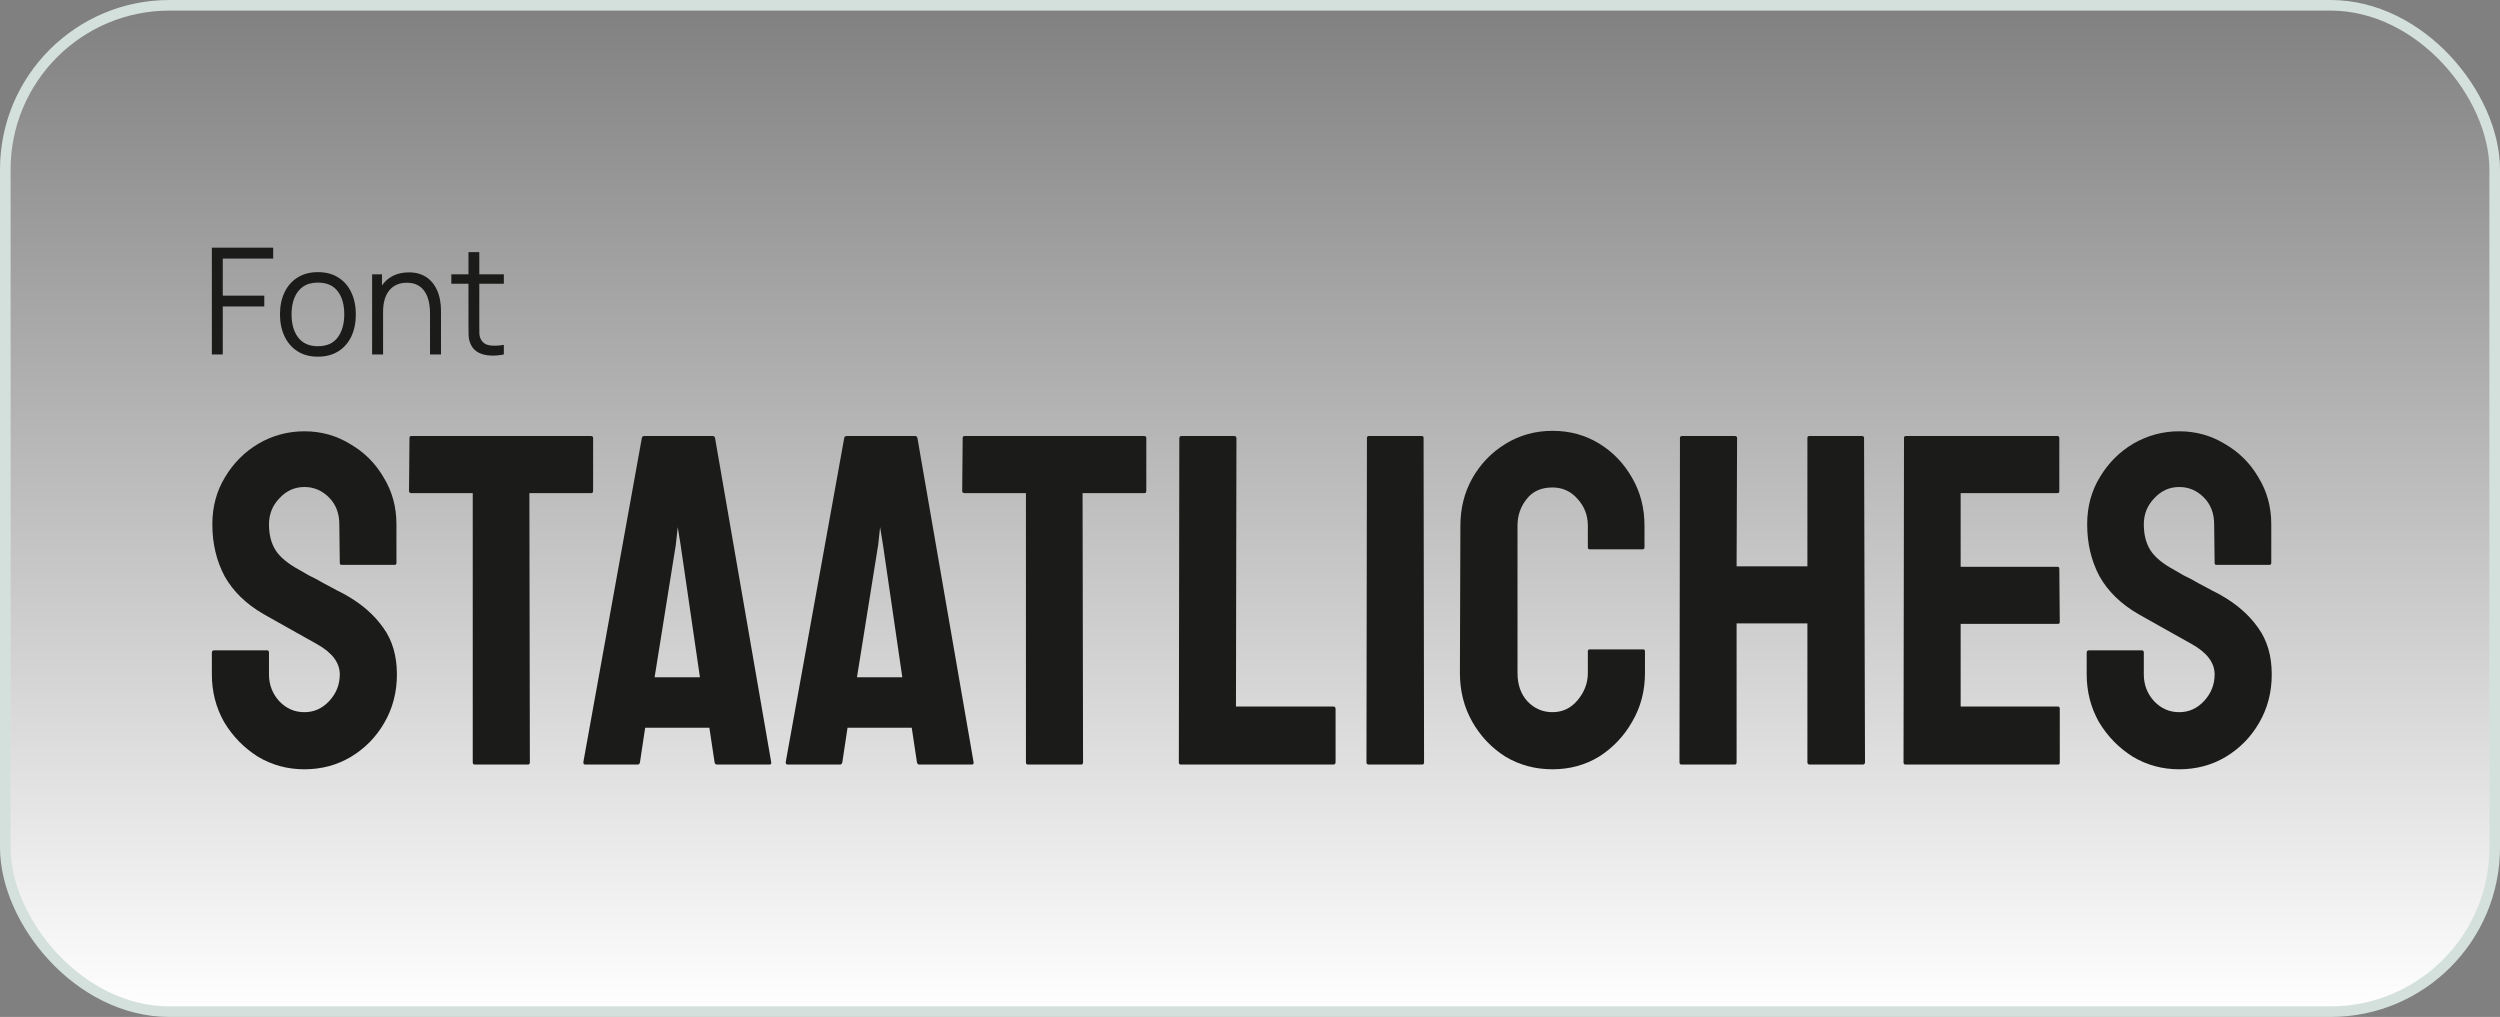 <?xml version="1.0" encoding="UTF-8"?> <svg xmlns="http://www.w3.org/2000/svg" width="236" height="96" viewBox="0 0 236 96" fill="none"><rect x="0" y="0" width="236" height="96" fill="#808080" stroke="none"/><rect x="0.5" y="0.5" width="235" height="95" rx="15.5" fill="url(#paint0_linear_4126_59863)"></rect><rect x="0.5" y="0.5" width="235" height="95" rx="15.5" stroke="#D4E0DB"></rect><path d="M47.563 33.46C47.139 33.548 46.719 33.583 46.303 33.565C45.893 33.546 45.524 33.457 45.197 33.299C44.875 33.14 44.63 32.893 44.462 32.557C44.327 32.277 44.252 31.994 44.238 31.71C44.229 31.42 44.224 31.091 44.224 30.723V23.8H45.246V30.681C45.246 30.998 45.249 31.264 45.253 31.479C45.263 31.689 45.312 31.875 45.4 32.039C45.568 32.351 45.834 32.538 46.198 32.599C46.567 32.659 47.022 32.645 47.563 32.557V33.46ZM42.607 26.782V25.9H47.563V26.782H42.607Z" fill="#1B1B1A"></path><path d="M40.594 33.46V29.603C40.594 29.183 40.554 28.798 40.475 28.448C40.396 28.093 40.267 27.785 40.09 27.524C39.917 27.258 39.691 27.052 39.411 26.908C39.136 26.763 38.8 26.691 38.403 26.691C38.039 26.691 37.717 26.754 37.437 26.88C37.162 27.006 36.928 27.188 36.737 27.426C36.55 27.659 36.408 27.944 36.31 28.28C36.212 28.616 36.163 28.998 36.163 29.428L35.435 29.267C35.435 28.492 35.57 27.841 35.841 27.314C36.112 26.786 36.485 26.387 36.961 26.117C37.437 25.846 37.983 25.711 38.599 25.711C39.052 25.711 39.446 25.781 39.782 25.921C40.123 26.061 40.41 26.25 40.643 26.488C40.881 26.726 41.072 26.999 41.217 27.307C41.362 27.61 41.467 27.934 41.532 28.28C41.597 28.62 41.63 28.961 41.63 29.302V33.46H40.594ZM35.127 33.46V25.9H36.058V27.762H36.163V33.46H35.127Z" fill="#1B1B1A"></path><path d="M30.007 33.67C29.255 33.67 28.614 33.499 28.082 33.159C27.55 32.818 27.141 32.347 26.857 31.745C26.572 31.143 26.43 30.452 26.43 29.673C26.43 28.879 26.574 28.184 26.864 27.587C27.153 26.989 27.564 26.525 28.096 26.194C28.632 25.858 29.269 25.69 30.007 25.69C30.763 25.69 31.407 25.86 31.939 26.201C32.475 26.537 32.884 27.006 33.164 27.608C33.448 28.205 33.591 28.893 33.591 29.673C33.591 30.466 33.448 31.164 33.164 31.766C32.879 32.363 32.468 32.83 31.932 33.166C31.395 33.502 30.753 33.67 30.007 33.67ZM30.007 32.683C30.847 32.683 31.472 32.405 31.883 31.85C32.293 31.29 32.499 30.564 32.499 29.673C32.499 28.758 32.291 28.03 31.876 27.489C31.465 26.947 30.842 26.677 30.007 26.677C29.442 26.677 28.975 26.805 28.607 27.062C28.243 27.314 27.97 27.666 27.788 28.119C27.61 28.567 27.522 29.085 27.522 29.673C27.522 30.583 27.732 31.313 28.152 31.864C28.572 32.41 29.19 32.683 30.007 32.683Z" fill="#1B1B1A"></path><path d="M20 33.46V23.38H25.789V24.409H21.029V27.909H24.949V28.931H21.029V33.46H20Z" fill="#1B1B1A"></path><path d="M205.718 72.621C204.114 72.621 202.644 72.22 201.307 71.417C200 70.586 198.945 69.501 198.143 68.164C197.371 66.798 196.984 65.298 196.984 63.664V61.614C196.984 61.465 197.059 61.391 197.207 61.391H202.198C202.317 61.391 202.376 61.465 202.376 61.614V63.664C202.376 64.644 202.703 65.491 203.357 66.204C204.01 66.887 204.798 67.229 205.718 67.229C206.639 67.229 207.427 66.872 208.08 66.159C208.734 65.446 209.061 64.614 209.061 63.664C209.061 62.565 208.348 61.614 206.922 60.812C206.446 60.544 205.704 60.129 204.694 59.564C203.683 59 202.733 58.465 201.842 57.96C200.208 57.009 198.99 55.821 198.188 54.395C197.415 52.939 197.029 51.305 197.029 49.493C197.029 47.829 197.43 46.344 198.232 45.037C199.034 43.7 200.089 42.645 201.396 41.873C202.733 41.101 204.174 40.714 205.718 40.714C207.293 40.714 208.734 41.115 210.041 41.917C211.378 42.69 212.432 43.745 213.205 45.081C214.007 46.389 214.408 47.859 214.408 49.493V53.147C214.408 53.266 214.349 53.325 214.23 53.325H209.239C209.12 53.325 209.061 53.266 209.061 53.147L209.016 49.493C209.016 48.453 208.689 47.607 208.036 46.953C207.382 46.299 206.61 45.973 205.718 45.973C204.798 45.973 204.01 46.329 203.357 47.042C202.703 47.725 202.376 48.542 202.376 49.493C202.376 50.473 202.584 51.29 203 51.944C203.416 52.597 204.174 53.221 205.273 53.816C205.421 53.905 205.704 54.068 206.12 54.306C206.565 54.514 207.04 54.766 207.546 55.063C208.051 55.331 208.496 55.568 208.882 55.776C209.298 55.984 209.551 56.118 209.64 56.177C211.125 57.009 212.299 58.034 213.16 59.252C214.022 60.44 214.453 61.911 214.453 63.664C214.453 65.357 214.052 66.887 213.249 68.254C212.477 69.59 211.422 70.66 210.086 71.462C208.778 72.234 207.323 72.621 205.718 72.621Z" fill="#1B1B1A"></path><path d="M179.872 72.175C179.753 72.175 179.693 72.101 179.693 71.952L179.738 41.338C179.738 41.219 179.797 41.16 179.916 41.16H194.221C194.339 41.16 194.399 41.234 194.399 41.383V46.374C194.399 46.492 194.339 46.552 194.221 46.552H185.085V53.504H194.221C194.339 53.504 194.399 53.563 194.399 53.682L194.443 58.717C194.443 58.836 194.384 58.895 194.265 58.895H185.085V66.694H194.265C194.384 66.694 194.443 66.768 194.443 66.917V71.997C194.443 72.115 194.384 72.175 194.265 72.175H179.872Z" fill="#1B1B1A"></path><path d="M158.721 72.175C158.602 72.175 158.543 72.101 158.543 71.952L158.588 41.338C158.588 41.219 158.662 41.16 158.81 41.16H163.757C163.905 41.16 163.98 41.219 163.98 41.338L163.935 53.459H170.619V41.338C170.619 41.219 170.679 41.16 170.797 41.16H175.744C175.892 41.16 175.967 41.219 175.967 41.338L176.056 71.952C176.056 72.101 175.981 72.175 175.833 72.175H170.842C170.693 72.175 170.619 72.101 170.619 71.952V58.851H163.935V71.952C163.935 72.101 163.876 72.175 163.757 72.175H158.721Z" fill="#1B1B1A"></path><path d="M146.551 72.621C144.917 72.621 143.431 72.219 142.094 71.417C140.787 70.585 139.747 69.486 138.975 68.12C138.203 66.753 137.816 65.223 137.816 63.53L137.861 49.627C137.861 47.993 138.232 46.507 138.975 45.17C139.747 43.804 140.787 42.719 142.094 41.917C143.431 41.086 144.917 40.67 146.551 40.67C148.184 40.67 149.655 41.071 150.962 41.873C152.269 42.675 153.309 43.759 154.081 45.126C154.854 46.463 155.24 47.963 155.24 49.627V51.676C155.24 51.795 155.181 51.855 155.062 51.855H150.071C149.952 51.855 149.893 51.795 149.893 51.676V49.627C149.893 48.646 149.566 47.8 148.912 47.087C148.288 46.374 147.501 46.017 146.551 46.017C145.481 46.017 144.664 46.388 144.1 47.131C143.535 47.844 143.253 48.676 143.253 49.627V63.53C143.253 64.629 143.565 65.52 144.189 66.204C144.842 66.887 145.63 67.228 146.551 67.228C147.501 67.228 148.288 66.857 148.912 66.115C149.566 65.342 149.893 64.481 149.893 63.53V61.48C149.893 61.361 149.952 61.302 150.071 61.302H155.106C155.225 61.302 155.285 61.361 155.285 61.48V63.53C155.285 65.223 154.884 66.753 154.081 68.12C153.309 69.486 152.269 70.585 150.962 71.417C149.655 72.219 148.184 72.621 146.551 72.621Z" fill="#1B1B1A"></path><path d="M129.217 72.175C129.068 72.175 128.994 72.101 128.994 71.952L129.039 41.338C129.039 41.219 129.098 41.16 129.217 41.16H134.208C134.327 41.16 134.386 41.219 134.386 41.338L134.431 71.952C134.431 72.101 134.371 72.175 134.252 72.175H129.217Z" fill="#1B1B1A"></path><path d="M111.461 72.175C111.343 72.175 111.283 72.101 111.283 71.952L111.328 41.383C111.328 41.234 111.402 41.16 111.551 41.16H116.497C116.645 41.16 116.72 41.234 116.72 41.383L116.675 66.694H125.855C126.003 66.694 126.078 66.768 126.078 66.917V71.952C126.078 72.101 126.003 72.175 125.855 72.175H111.461Z" fill="#1B1B1A"></path><path d="M97.026 72.175C96.907 72.175 96.848 72.101 96.848 71.952V46.552H91.055C90.906 46.552 90.832 46.478 90.832 46.329L90.877 41.338C90.877 41.219 90.936 41.16 91.055 41.16H107.988C108.137 41.16 108.211 41.219 108.211 41.338V46.329C108.211 46.478 108.152 46.552 108.033 46.552H102.195L102.24 71.952C102.24 72.101 102.18 72.175 102.062 72.175H97.026Z" fill="#1B1B1A"></path><path d="M74.17 71.952L79.696 41.338C79.725 41.219 79.8 41.16 79.918 41.16H86.38C86.499 41.16 86.573 41.219 86.603 41.338L91.906 71.952C91.935 72.101 91.876 72.175 91.727 72.175H86.781C86.662 72.175 86.588 72.101 86.558 71.952L86.068 68.699H80.007L79.517 71.952C79.488 72.101 79.413 72.175 79.294 72.175H74.348C74.229 72.175 74.17 72.101 74.17 71.952ZM80.899 63.931H85.177L83.35 51.409L83.082 49.76L82.904 51.409L80.899 63.931Z" fill="#1B1B1A"></path><path d="M55.066 71.952L60.592 41.338C60.622 41.219 60.696 41.16 60.815 41.16H67.276C67.395 41.16 67.469 41.219 67.499 41.338L72.802 71.952C72.832 72.101 72.772 72.175 72.624 72.175H67.677C67.559 72.175 67.484 72.101 67.455 71.952L66.964 68.699H60.904L60.414 71.952C60.384 72.101 60.31 72.175 60.191 72.175H55.245C55.126 72.175 55.066 72.101 55.066 71.952ZM61.795 63.931H66.073L64.246 51.409L63.979 49.76L63.8 51.409L61.795 63.931Z" fill="#1B1B1A"></path><path d="M44.805 72.175C44.687 72.175 44.627 72.101 44.627 71.952V46.552H38.834C38.686 46.552 38.611 46.478 38.611 46.329L38.656 41.338C38.656 41.219 38.715 41.16 38.834 41.16H55.768C55.916 41.16 55.99 41.219 55.99 41.338V46.329C55.99 46.478 55.931 46.552 55.812 46.552H49.975L50.019 71.952C50.019 72.101 49.96 72.175 49.841 72.175H44.805Z" fill="#1B1B1A"></path><path d="M28.734 72.621C27.13 72.621 25.659 72.22 24.323 71.417C23.015 70.586 21.961 69.501 21.159 68.164C20.386 66.798 20 65.298 20 63.664V61.614C20 61.465 20.074 61.391 20.223 61.391H25.214C25.333 61.391 25.392 61.465 25.392 61.614V63.664C25.392 64.644 25.719 65.491 26.372 66.204C27.026 66.887 27.813 67.229 28.734 67.229C29.655 67.229 30.442 66.872 31.096 66.159C31.75 65.446 32.076 64.614 32.076 63.664C32.076 62.565 31.363 61.614 29.937 60.812C29.462 60.544 28.719 60.129 27.709 59.564C26.699 59 25.748 58.465 24.857 57.96C23.223 57.009 22.005 55.821 21.203 54.395C20.431 52.939 20.045 51.305 20.045 49.493C20.045 47.829 20.446 46.344 21.248 45.037C22.05 43.7 23.105 42.645 24.412 41.873C25.748 41.101 27.189 40.714 28.734 40.714C30.309 40.714 31.75 41.115 33.057 41.917C34.394 42.69 35.448 43.745 36.221 45.081C37.023 46.389 37.424 47.859 37.424 49.493V53.147C37.424 53.266 37.364 53.325 37.245 53.325H32.255C32.136 53.325 32.076 53.266 32.076 53.147L32.032 49.493C32.032 48.453 31.705 47.607 31.051 46.953C30.398 46.299 29.625 45.973 28.734 45.973C27.813 45.973 27.026 46.329 26.372 47.042C25.719 47.725 25.392 48.542 25.392 49.493C25.392 50.473 25.6 51.29 26.016 51.944C26.432 52.597 27.189 53.221 28.288 53.816C28.437 53.905 28.719 54.068 29.135 54.306C29.581 54.514 30.056 54.766 30.561 55.063C31.066 55.331 31.512 55.568 31.898 55.776C32.314 55.984 32.566 56.118 32.656 56.177C34.141 57.009 35.314 58.034 36.176 59.252C37.038 60.44 37.468 61.911 37.468 63.664C37.468 65.357 37.067 66.887 36.265 68.254C35.493 69.59 34.438 70.66 33.101 71.462C31.794 72.234 30.338 72.621 28.734 72.621Z" fill="#1B1B1A"></path><defs><linearGradient id="paint0_linear_4126_59863" x1="118" y1="0" x2="118" y2="96" gradientUnits="userSpaceOnUse"><stop stop-color="white" stop-opacity="0"></stop><stop offset="1" stop-color="white"></stop></linearGradient></defs></svg> 